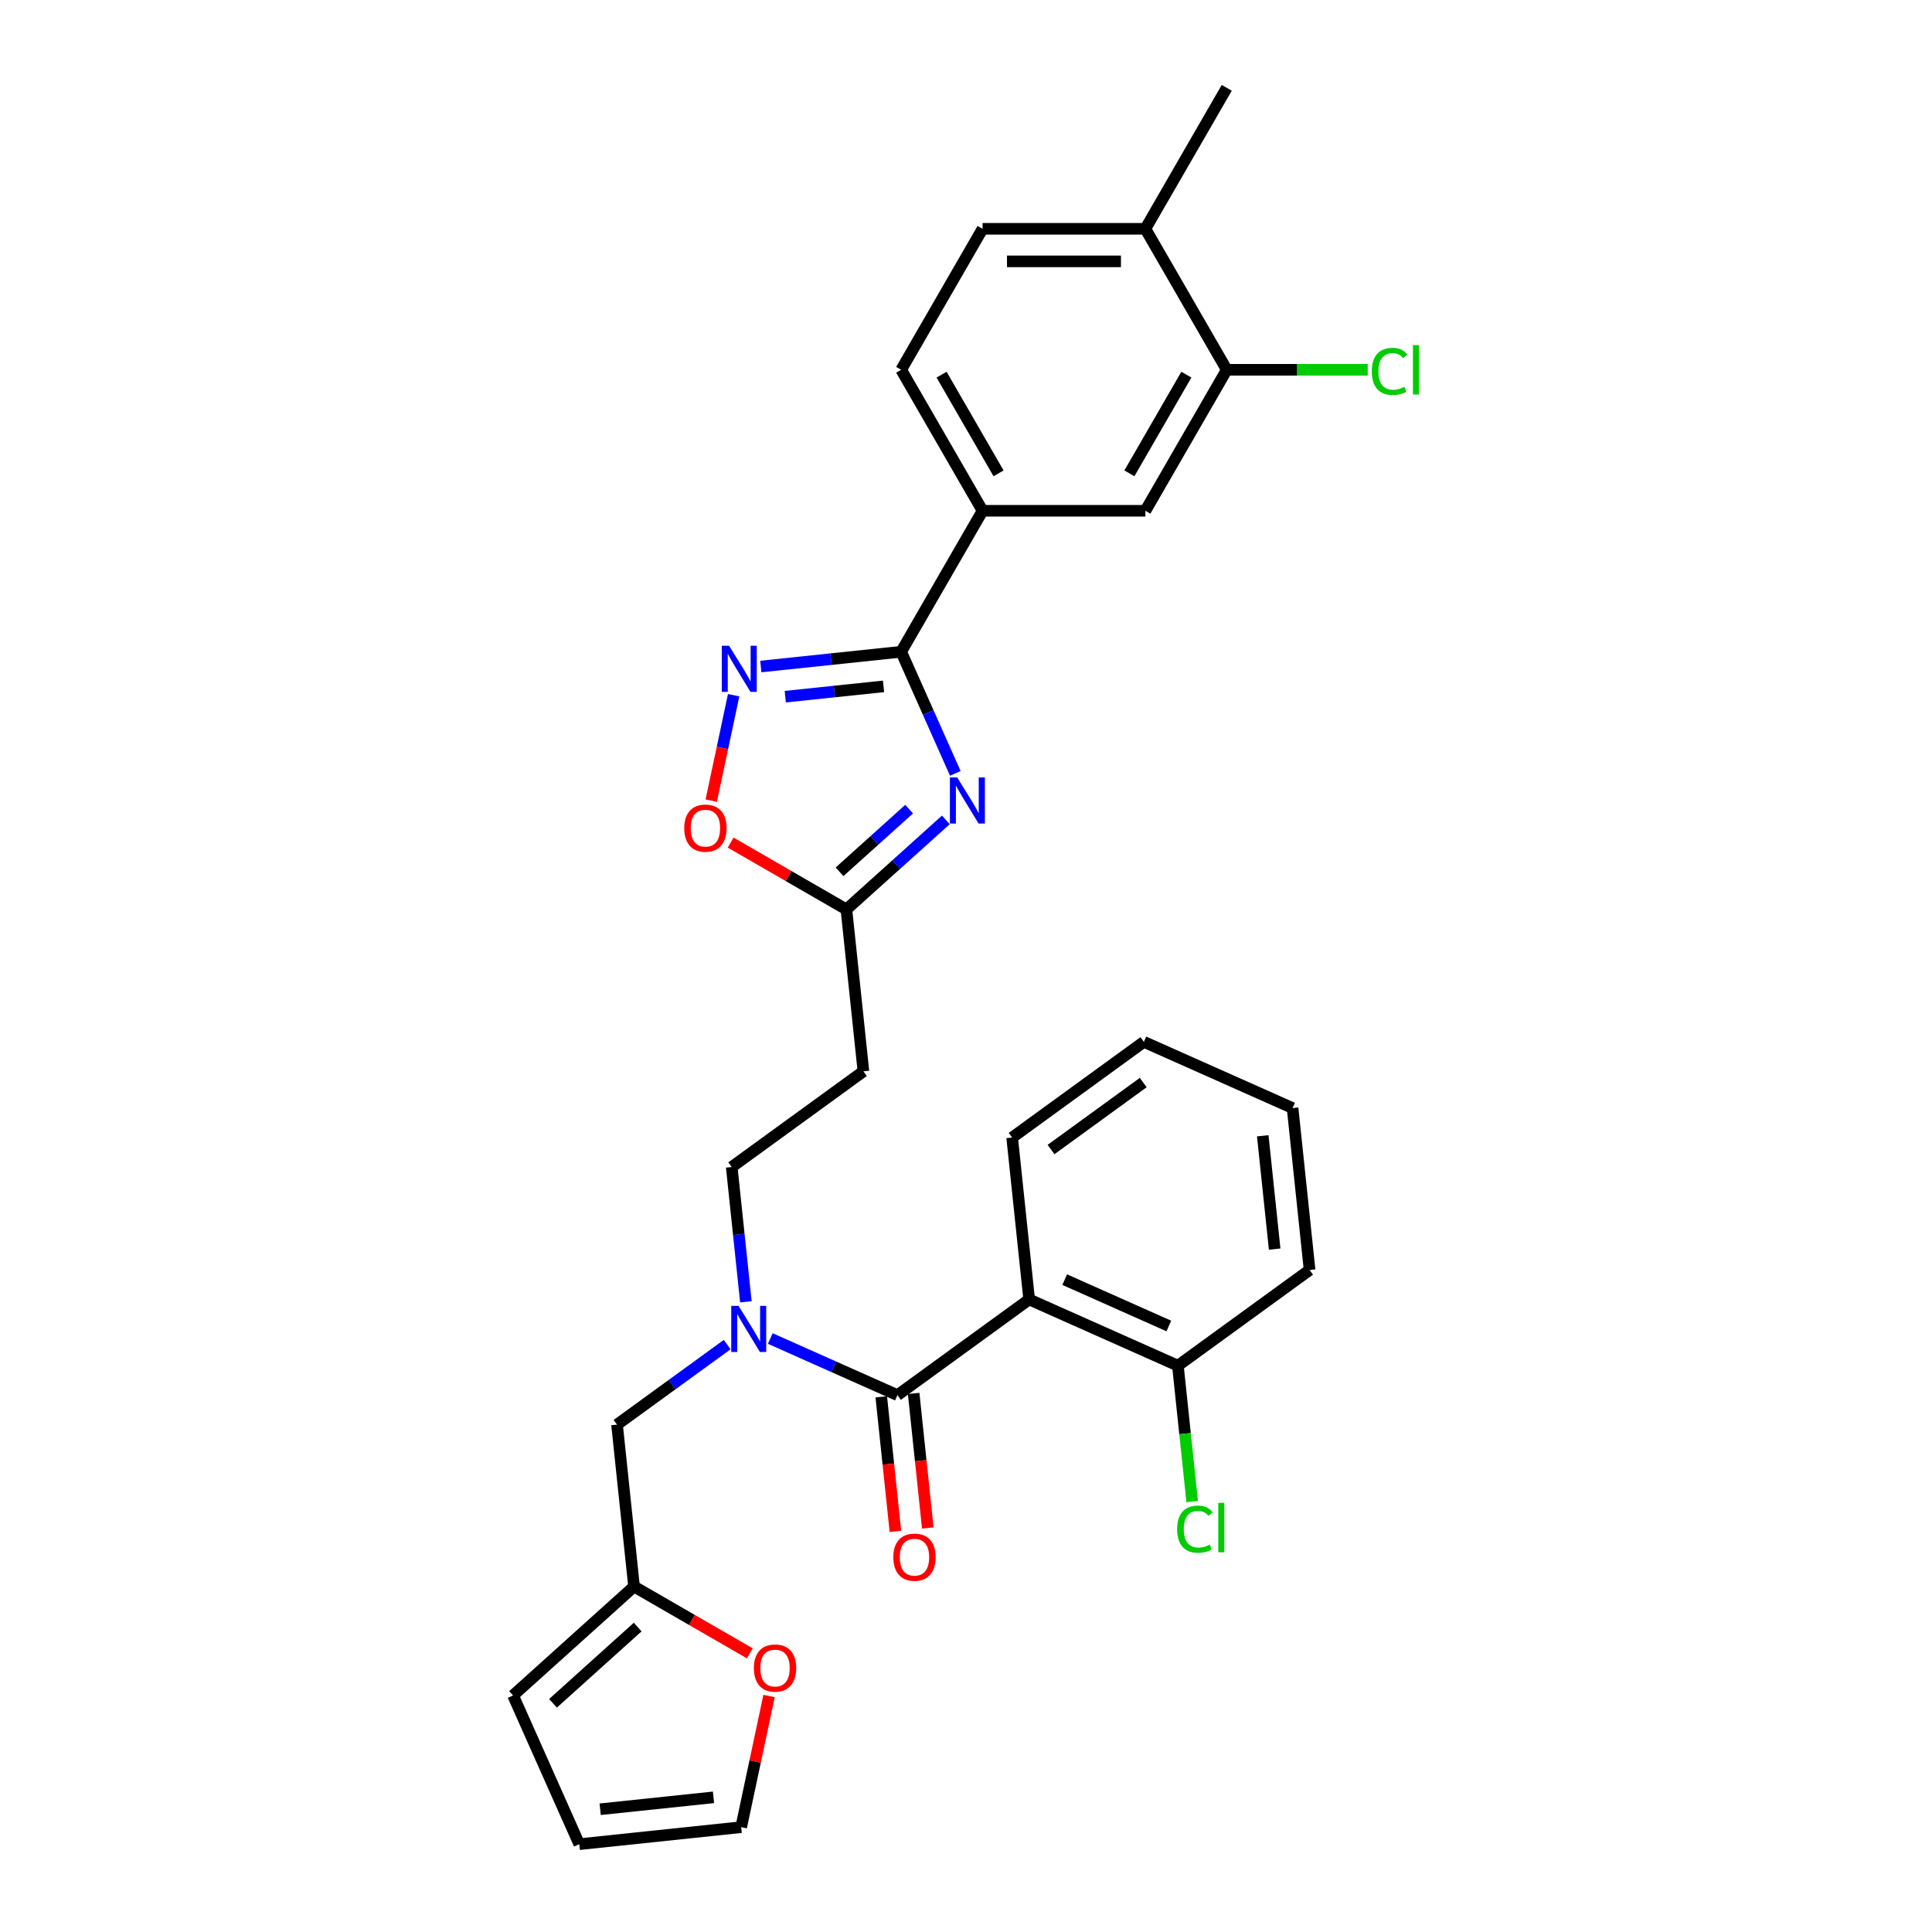 <?xml version='1.0' encoding='iso-8859-1'?>
<svg version='1.1' baseProfile='full'
              xmlns='http://www.w3.org/2000/svg'
                      xmlns:rdkit='http://www.rdkit.org/xml'
                      xmlns:xlink='http://www.w3.org/1999/xlink'
                  xml:space='preserve'
width='1000px' height='1000px' viewBox='0 0 1000 1000'>
<!-- END OF HEADER -->
<rect style='opacity:1.0;fill:#FFFFFF;stroke:none' width='1000' height='1000' x='0' y='0'> </rect>
<path class='bond-0' d='M 376.387,695.957 L 347.88,716.668' style='fill:none;fill-rule:evenodd;stroke:#0000FF;stroke-width:6px;stroke-linecap:butt;stroke-linejoin:miter;stroke-opacity:1' />
<path class='bond-0' d='M 347.88,716.668 L 319.373,737.38' style='fill:none;fill-rule:evenodd;stroke:#000000;stroke-width:6px;stroke-linecap:butt;stroke-linejoin:miter;stroke-opacity:1' />
<path class='bond-1' d='M 386.068,673.813 L 382.402,638.931' style='fill:none;fill-rule:evenodd;stroke:#0000FF;stroke-width:6px;stroke-linecap:butt;stroke-linejoin:miter;stroke-opacity:1' />
<path class='bond-1' d='M 382.402,638.931 L 378.736,604.048' style='fill:none;fill-rule:evenodd;stroke:#000000;stroke-width:6px;stroke-linecap:butt;stroke-linejoin:miter;stroke-opacity:1' />
<path class='bond-2' d='M 398.7,692.818 L 431.612,707.471' style='fill:none;fill-rule:evenodd;stroke:#0000FF;stroke-width:6px;stroke-linecap:butt;stroke-linejoin:miter;stroke-opacity:1' />
<path class='bond-2' d='M 431.612,707.471 L 464.523,722.124' style='fill:none;fill-rule:evenodd;stroke:#000000;stroke-width:6px;stroke-linecap:butt;stroke-linejoin:miter;stroke-opacity:1' />
<path class='bond-3' d='M 466.446,337.354 L 480.458,368.824' style='fill:none;fill-rule:evenodd;stroke:#000000;stroke-width:6px;stroke-linecap:butt;stroke-linejoin:miter;stroke-opacity:1' />
<path class='bond-3' d='M 480.458,368.824 L 494.469,400.295' style='fill:none;fill-rule:evenodd;stroke:#0000FF;stroke-width:6px;stroke-linecap:butt;stroke-linejoin:miter;stroke-opacity:1' />
<path class='bond-4' d='M 466.446,337.354 L 430.123,341.172' style='fill:none;fill-rule:evenodd;stroke:#000000;stroke-width:6px;stroke-linecap:butt;stroke-linejoin:miter;stroke-opacity:1' />
<path class='bond-4' d='M 430.123,341.172 L 393.8,344.989' style='fill:none;fill-rule:evenodd;stroke:#0000FF;stroke-width:6px;stroke-linecap:butt;stroke-linejoin:miter;stroke-opacity:1' />
<path class='bond-4' d='M 457.311,355.26 L 431.885,357.932' style='fill:none;fill-rule:evenodd;stroke:#000000;stroke-width:6px;stroke-linecap:butt;stroke-linejoin:miter;stroke-opacity:1' />
<path class='bond-4' d='M 431.885,357.932 L 406.459,360.605' style='fill:none;fill-rule:evenodd;stroke:#0000FF;stroke-width:6px;stroke-linecap:butt;stroke-linejoin:miter;stroke-opacity:1' />
<path class='bond-5' d='M 466.446,337.354 L 508.578,264.379' style='fill:none;fill-rule:evenodd;stroke:#000000;stroke-width:6px;stroke-linecap:butt;stroke-linejoin:miter;stroke-opacity:1' />
<path class='bond-6' d='M 489.563,424.378 L 463.831,447.548' style='fill:none;fill-rule:evenodd;stroke:#0000FF;stroke-width:6px;stroke-linecap:butt;stroke-linejoin:miter;stroke-opacity:1' />
<path class='bond-6' d='M 463.831,447.548 L 438.099,470.717' style='fill:none;fill-rule:evenodd;stroke:#000000;stroke-width:6px;stroke-linecap:butt;stroke-linejoin:miter;stroke-opacity:1' />
<path class='bond-6' d='M 470.567,418.805 L 452.554,435.024' style='fill:none;fill-rule:evenodd;stroke:#0000FF;stroke-width:6px;stroke-linecap:butt;stroke-linejoin:miter;stroke-opacity:1' />
<path class='bond-6' d='M 452.554,435.024 L 434.542,451.242' style='fill:none;fill-rule:evenodd;stroke:#000000;stroke-width:6px;stroke-linecap:butt;stroke-linejoin:miter;stroke-opacity:1' />
<path class='bond-7' d='M 438.099,470.717 L 408.142,453.421' style='fill:none;fill-rule:evenodd;stroke:#000000;stroke-width:6px;stroke-linecap:butt;stroke-linejoin:miter;stroke-opacity:1' />
<path class='bond-7' d='M 408.142,453.421 L 378.185,436.125' style='fill:none;fill-rule:evenodd;stroke:#FF0000;stroke-width:6px;stroke-linecap:butt;stroke-linejoin:miter;stroke-opacity:1' />
<path class='bond-8' d='M 438.099,470.717 L 446.907,554.519' style='fill:none;fill-rule:evenodd;stroke:#000000;stroke-width:6px;stroke-linecap:butt;stroke-linejoin:miter;stroke-opacity:1' />
<path class='bond-9' d='M 368.137,414.411 L 373.937,387.125' style='fill:none;fill-rule:evenodd;stroke:#FF0000;stroke-width:6px;stroke-linecap:butt;stroke-linejoin:miter;stroke-opacity:1' />
<path class='bond-9' d='M 373.937,387.125 L 379.737,359.838' style='fill:none;fill-rule:evenodd;stroke:#0000FF;stroke-width:6px;stroke-linecap:butt;stroke-linejoin:miter;stroke-opacity:1' />
<path class='bond-10' d='M 634.974,191.404 L 592.842,264.379' style='fill:none;fill-rule:evenodd;stroke:#000000;stroke-width:6px;stroke-linecap:butt;stroke-linejoin:miter;stroke-opacity:1' />
<path class='bond-10' d='M 614.06,193.924 L 584.567,245.006' style='fill:none;fill-rule:evenodd;stroke:#000000;stroke-width:6px;stroke-linecap:butt;stroke-linejoin:miter;stroke-opacity:1' />
<path class='bond-11' d='M 634.974,191.404 L 671.452,191.404' style='fill:none;fill-rule:evenodd;stroke:#000000;stroke-width:6px;stroke-linecap:butt;stroke-linejoin:miter;stroke-opacity:1' />
<path class='bond-11' d='M 671.452,191.404 L 707.93,191.404' style='fill:none;fill-rule:evenodd;stroke:#00CC00;stroke-width:6px;stroke-linecap:butt;stroke-linejoin:miter;stroke-opacity:1' />
<path class='bond-12' d='M 634.974,191.404 L 592.842,118.429' style='fill:none;fill-rule:evenodd;stroke:#000000;stroke-width:6px;stroke-linecap:butt;stroke-linejoin:miter;stroke-opacity:1' />
<path class='bond-13' d='M 592.842,118.429 L 508.578,118.429' style='fill:none;fill-rule:evenodd;stroke:#000000;stroke-width:6px;stroke-linecap:butt;stroke-linejoin:miter;stroke-opacity:1' />
<path class='bond-13' d='M 580.203,135.282 L 521.218,135.282' style='fill:none;fill-rule:evenodd;stroke:#000000;stroke-width:6px;stroke-linecap:butt;stroke-linejoin:miter;stroke-opacity:1' />
<path class='bond-14' d='M 592.842,118.429 L 634.974,45.455' style='fill:none;fill-rule:evenodd;stroke:#000000;stroke-width:6px;stroke-linecap:butt;stroke-linejoin:miter;stroke-opacity:1' />
<path class='bond-15' d='M 592.842,264.379 L 508.578,264.379' style='fill:none;fill-rule:evenodd;stroke:#000000;stroke-width:6px;stroke-linecap:butt;stroke-linejoin:miter;stroke-opacity:1' />
<path class='bond-16' d='M 508.578,264.379 L 466.446,191.404' style='fill:none;fill-rule:evenodd;stroke:#000000;stroke-width:6px;stroke-linecap:butt;stroke-linejoin:miter;stroke-opacity:1' />
<path class='bond-16' d='M 516.853,245.006 L 487.361,193.924' style='fill:none;fill-rule:evenodd;stroke:#000000;stroke-width:6px;stroke-linecap:butt;stroke-linejoin:miter;stroke-opacity:1' />
<path class='bond-17' d='M 508.578,118.429 L 466.446,191.404' style='fill:none;fill-rule:evenodd;stroke:#000000;stroke-width:6px;stroke-linecap:butt;stroke-linejoin:miter;stroke-opacity:1' />
<path class='bond-18' d='M 328.181,821.183 L 319.373,737.38' style='fill:none;fill-rule:evenodd;stroke:#000000;stroke-width:6px;stroke-linecap:butt;stroke-linejoin:miter;stroke-opacity:1' />
<path class='bond-19' d='M 328.181,821.183 L 358.138,838.478' style='fill:none;fill-rule:evenodd;stroke:#000000;stroke-width:6px;stroke-linecap:butt;stroke-linejoin:miter;stroke-opacity:1' />
<path class='bond-19' d='M 358.138,838.478 L 388.095,855.774' style='fill:none;fill-rule:evenodd;stroke:#FF0000;stroke-width:6px;stroke-linecap:butt;stroke-linejoin:miter;stroke-opacity:1' />
<path class='bond-20' d='M 328.181,821.183 L 265.56,877.566' style='fill:none;fill-rule:evenodd;stroke:#000000;stroke-width:6px;stroke-linecap:butt;stroke-linejoin:miter;stroke-opacity:1' />
<path class='bond-20' d='M 330.064,842.164 L 286.23,881.633' style='fill:none;fill-rule:evenodd;stroke:#000000;stroke-width:6px;stroke-linecap:butt;stroke-linejoin:miter;stroke-opacity:1' />
<path class='bond-21' d='M 446.907,554.519 L 378.736,604.048' style='fill:none;fill-rule:evenodd;stroke:#000000;stroke-width:6px;stroke-linecap:butt;stroke-linejoin:miter;stroke-opacity:1' />
<path class='bond-22' d='M 398.064,877.859 L 390.85,911.798' style='fill:none;fill-rule:evenodd;stroke:#FF0000;stroke-width:6px;stroke-linecap:butt;stroke-linejoin:miter;stroke-opacity:1' />
<path class='bond-22' d='M 390.85,911.798 L 383.636,945.737' style='fill:none;fill-rule:evenodd;stroke:#000000;stroke-width:6px;stroke-linecap:butt;stroke-linejoin:miter;stroke-opacity:1' />
<path class='bond-23' d='M 265.56,877.566 L 299.834,954.545' style='fill:none;fill-rule:evenodd;stroke:#000000;stroke-width:6px;stroke-linecap:butt;stroke-linejoin:miter;stroke-opacity:1' />
<path class='bond-24' d='M 383.636,945.737 L 299.834,954.545' style='fill:none;fill-rule:evenodd;stroke:#000000;stroke-width:6px;stroke-linecap:butt;stroke-linejoin:miter;stroke-opacity:1' />
<path class='bond-24' d='M 369.304,930.298 L 310.642,936.464' style='fill:none;fill-rule:evenodd;stroke:#000000;stroke-width:6px;stroke-linecap:butt;stroke-linejoin:miter;stroke-opacity:1' />
<path class='bond-25' d='M 532.694,672.595 L 464.523,722.124' style='fill:none;fill-rule:evenodd;stroke:#000000;stroke-width:6px;stroke-linecap:butt;stroke-linejoin:miter;stroke-opacity:1' />
<path class='bond-26' d='M 532.694,672.595 L 609.673,706.868' style='fill:none;fill-rule:evenodd;stroke:#000000;stroke-width:6px;stroke-linecap:butt;stroke-linejoin:miter;stroke-opacity:1' />
<path class='bond-26' d='M 551.096,662.34 L 604.981,686.332' style='fill:none;fill-rule:evenodd;stroke:#000000;stroke-width:6px;stroke-linecap:butt;stroke-linejoin:miter;stroke-opacity:1' />
<path class='bond-27' d='M 532.694,672.595 L 523.886,588.793' style='fill:none;fill-rule:evenodd;stroke:#000000;stroke-width:6px;stroke-linecap:butt;stroke-linejoin:miter;stroke-opacity:1' />
<path class='bond-28' d='M 456.143,723.005 L 459.802,757.82' style='fill:none;fill-rule:evenodd;stroke:#000000;stroke-width:6px;stroke-linecap:butt;stroke-linejoin:miter;stroke-opacity:1' />
<path class='bond-28' d='M 459.802,757.82 L 463.461,792.634' style='fill:none;fill-rule:evenodd;stroke:#FF0000;stroke-width:6px;stroke-linecap:butt;stroke-linejoin:miter;stroke-opacity:1' />
<path class='bond-28' d='M 472.903,721.243 L 476.562,756.058' style='fill:none;fill-rule:evenodd;stroke:#000000;stroke-width:6px;stroke-linecap:butt;stroke-linejoin:miter;stroke-opacity:1' />
<path class='bond-28' d='M 476.562,756.058 L 480.222,790.873' style='fill:none;fill-rule:evenodd;stroke:#FF0000;stroke-width:6px;stroke-linecap:butt;stroke-linejoin:miter;stroke-opacity:1' />
<path class='bond-29' d='M 609.673,706.868 L 613.37,742.045' style='fill:none;fill-rule:evenodd;stroke:#000000;stroke-width:6px;stroke-linecap:butt;stroke-linejoin:miter;stroke-opacity:1' />
<path class='bond-29' d='M 613.37,742.045 L 617.068,777.222' style='fill:none;fill-rule:evenodd;stroke:#00CC00;stroke-width:6px;stroke-linecap:butt;stroke-linejoin:miter;stroke-opacity:1' />
<path class='bond-30' d='M 609.673,706.868 L 677.844,657.339' style='fill:none;fill-rule:evenodd;stroke:#000000;stroke-width:6px;stroke-linecap:butt;stroke-linejoin:miter;stroke-opacity:1' />
<path class='bond-31' d='M 523.886,588.793 L 592.057,539.263' style='fill:none;fill-rule:evenodd;stroke:#000000;stroke-width:6px;stroke-linecap:butt;stroke-linejoin:miter;stroke-opacity:1' />
<path class='bond-31' d='M 544.018,594.997 L 591.737,560.327' style='fill:none;fill-rule:evenodd;stroke:#000000;stroke-width:6px;stroke-linecap:butt;stroke-linejoin:miter;stroke-opacity:1' />
<path class='bond-32' d='M 677.844,657.339 L 669.036,573.537' style='fill:none;fill-rule:evenodd;stroke:#000000;stroke-width:6px;stroke-linecap:butt;stroke-linejoin:miter;stroke-opacity:1' />
<path class='bond-32' d='M 659.763,646.53 L 653.597,587.869' style='fill:none;fill-rule:evenodd;stroke:#000000;stroke-width:6px;stroke-linecap:butt;stroke-linejoin:miter;stroke-opacity:1' />
<path class='bond-33' d='M 592.057,539.263 L 669.036,573.537' style='fill:none;fill-rule:evenodd;stroke:#000000;stroke-width:6px;stroke-linecap:butt;stroke-linejoin:miter;stroke-opacity:1' />
<path  class='atom-0' d='M 382.269 675.919
L 390.089 688.559
Q 390.864 689.806, 392.111 692.064
Q 393.358 694.322, 393.425 694.457
L 393.425 675.919
L 396.594 675.919
L 396.594 699.783
L 393.324 699.783
L 384.932 685.963
Q 383.954 684.346, 382.909 682.492
Q 381.898 680.638, 381.595 680.065
L 381.595 699.783
L 378.494 699.783
L 378.494 675.919
L 382.269 675.919
' fill='#0000FF'/>
<path  class='atom-2' d='M 495.444 402.401
L 503.264 415.041
Q 504.039 416.288, 505.287 418.546
Q 506.534 420.805, 506.601 420.939
L 506.601 402.401
L 509.769 402.401
L 509.769 426.265
L 506.5 426.265
L 498.107 412.446
Q 497.13 410.828, 496.085 408.974
Q 495.074 407.12, 494.77 406.547
L 494.77 426.265
L 491.669 426.265
L 491.669 402.401
L 495.444 402.401
' fill='#0000FF'/>
<path  class='atom-4' d='M 354.17 428.652
Q 354.17 422.922, 357.001 419.72
Q 359.832 416.518, 365.124 416.518
Q 370.416 416.518, 373.247 419.72
Q 376.078 422.922, 376.078 428.652
Q 376.078 434.449, 373.213 437.753
Q 370.348 441.022, 365.124 441.022
Q 359.866 441.022, 357.001 437.753
Q 354.17 434.483, 354.17 428.652
M 365.124 438.326
Q 368.764 438.326, 370.719 435.899
Q 372.708 433.438, 372.708 428.652
Q 372.708 423.967, 370.719 421.608
Q 368.764 419.215, 365.124 419.215
Q 361.484 419.215, 359.495 421.574
Q 357.54 423.933, 357.54 428.652
Q 357.54 433.472, 359.495 435.899
Q 361.484 438.326, 365.124 438.326
' fill='#FF0000'/>
<path  class='atom-5' d='M 377.369 334.23
L 385.188 346.87
Q 385.964 348.117, 387.211 350.375
Q 388.458 352.633, 388.525 352.768
L 388.525 334.23
L 391.694 334.23
L 391.694 358.094
L 388.424 358.094
L 380.031 344.274
Q 379.054 342.657, 378.009 340.803
Q 376.998 338.949, 376.695 338.376
L 376.695 358.094
L 373.594 358.094
L 373.594 334.23
L 377.369 334.23
' fill='#0000FF'/>
<path  class='atom-11' d='M 710.037 192.23
Q 710.037 186.298, 712.801 183.197
Q 715.598 180.062, 720.89 180.062
Q 725.811 180.062, 728.44 183.534
L 726.215 185.354
Q 724.294 182.826, 720.89 182.826
Q 717.283 182.826, 715.362 185.253
Q 713.475 187.646, 713.475 192.23
Q 713.475 196.949, 715.43 199.376
Q 717.418 201.802, 721.261 201.802
Q 723.89 201.802, 726.957 200.218
L 727.901 202.746
Q 726.654 203.555, 724.766 204.027
Q 722.879 204.499, 720.789 204.499
Q 715.598 204.499, 712.801 201.331
Q 710.037 198.162, 710.037 192.23
' fill='#00CC00'/>
<path  class='atom-11' d='M 731.339 178.613
L 734.44 178.613
L 734.44 204.196
L 731.339 204.196
L 731.339 178.613
' fill='#00CC00'/>
<path  class='atom-17' d='M 390.201 863.382
Q 390.201 857.652, 393.033 854.45
Q 395.864 851.248, 401.156 851.248
Q 406.447 851.248, 409.279 854.45
Q 412.11 857.652, 412.11 863.382
Q 412.11 869.18, 409.245 872.483
Q 406.38 875.752, 401.156 875.752
Q 395.898 875.752, 393.033 872.483
Q 390.201 869.213, 390.201 863.382
M 401.156 873.056
Q 404.796 873.056, 406.751 870.629
Q 408.739 868.168, 408.739 863.382
Q 408.739 858.697, 406.751 856.338
Q 404.796 853.945, 401.156 853.945
Q 397.515 853.945, 395.527 856.304
Q 393.572 858.663, 393.572 863.382
Q 393.572 868.202, 395.527 870.629
Q 397.515 873.056, 401.156 873.056
' fill='#FF0000'/>
<path  class='atom-25' d='M 462.377 805.994
Q 462.377 800.264, 465.208 797.062
Q 468.039 793.86, 473.331 793.86
Q 478.623 793.86, 481.454 797.062
Q 484.285 800.264, 484.285 805.994
Q 484.285 811.792, 481.42 815.095
Q 478.555 818.364, 473.331 818.364
Q 468.073 818.364, 465.208 815.095
Q 462.377 811.825, 462.377 805.994
M 473.331 815.668
Q 476.971 815.668, 478.926 813.241
Q 480.915 810.78, 480.915 805.994
Q 480.915 801.309, 478.926 798.95
Q 476.971 796.557, 473.331 796.557
Q 469.691 796.557, 467.702 798.916
Q 465.747 801.275, 465.747 805.994
Q 465.747 810.814, 467.702 813.241
Q 469.691 815.668, 473.331 815.668
' fill='#FF0000'/>
<path  class='atom-26' d='M 609.28 791.497
Q 609.28 785.564, 612.043 782.464
Q 614.841 779.329, 620.133 779.329
Q 625.054 779.329, 627.683 782.801
L 625.458 784.621
Q 623.537 782.093, 620.133 782.093
Q 616.526 782.093, 614.605 784.52
Q 612.717 786.913, 612.717 791.497
Q 612.717 796.215, 614.672 798.642
Q 616.661 801.069, 620.503 801.069
Q 623.133 801.069, 626.2 799.485
L 627.143 802.013
Q 625.896 802.822, 624.009 803.294
Q 622.121 803.766, 620.032 803.766
Q 614.841 803.766, 612.043 800.597
Q 609.28 797.429, 609.28 791.497
' fill='#00CC00'/>
<path  class='atom-26' d='M 630.581 777.88
L 633.682 777.88
L 633.682 803.462
L 630.581 803.462
L 630.581 777.88
' fill='#00CC00'/>
</svg>
